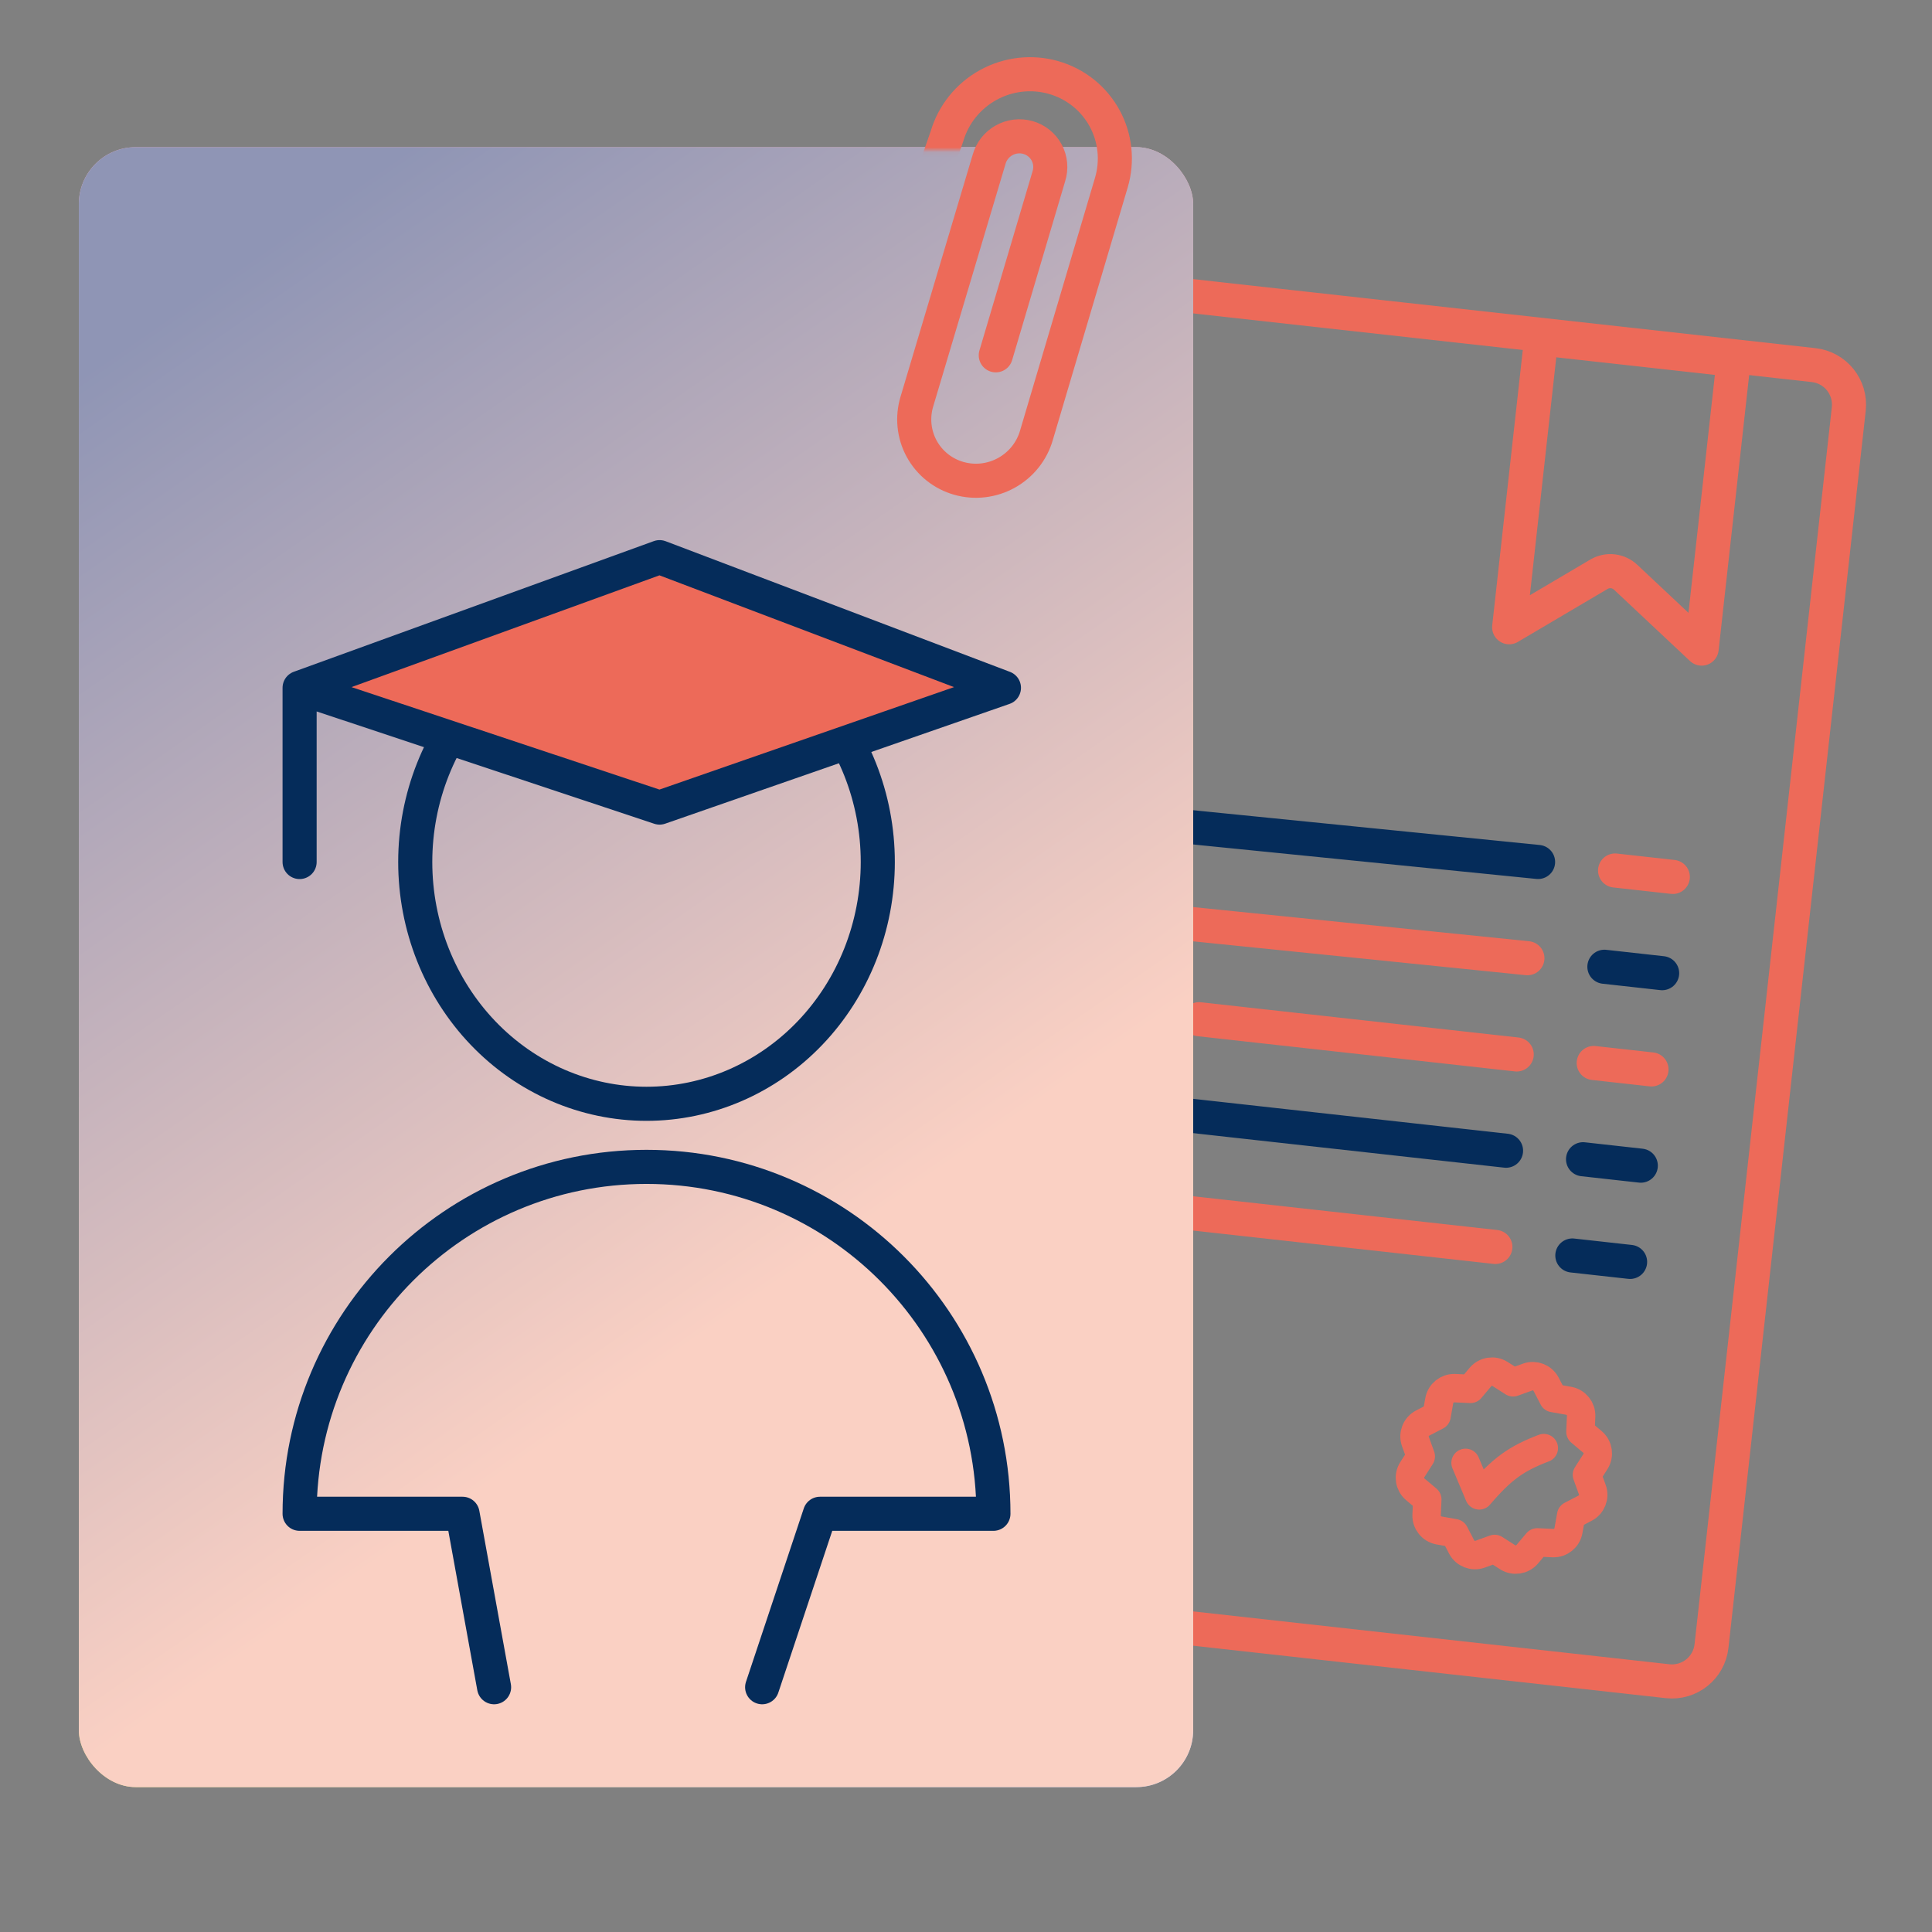 <?xml version="1.0" encoding="UTF-8"?>
<svg xmlns="http://www.w3.org/2000/svg" xmlns:xlink="http://www.w3.org/1999/xlink" width="400" height="400" viewBox="0 0 400 400">
  <rect x="0" y="0" width="400" height="400" fill="#808080" stroke="none"/>
  <defs>
    <linearGradient id="a" x1="36.939%" x2="67.108%" y1="26.924%" y2="108.087%">
      <stop offset="0%" stop-color="#EDB1C7"></stop>
      <stop offset="48.557%" stop-color="#F5E34A"></stop>
      <stop offset="100%" stop-color="#B4C8F2"></stop>
    </linearGradient>
    <linearGradient id="b" x1="29.779%" x2="71.606%" y1="-.216%" y2="87.13%">
      <stop offset="0%" stop-color="#8F95B5"></stop>
      <stop offset="79.547%" stop-color="#FAD0C3"></stop>
    </linearGradient>
    <polygon id="c" points="18.044 31.076 7.017 31.076 11.027 0 53.13 3.007 60.147 27.066 33.081 104.254 10.024 105.257 0 90.22"></polygon>
  </defs>
  <g fill="none" fill-rule="evenodd" transform="translate(16.324)">
    <path stroke="#ED6A59" stroke-linejoin="round" stroke-width="7.059" d="M342.62,74.506 L302.767,70.083 L296.133,129.863 L314.722,118.891 C316.494,117.847 318.742,118.096 320.239,119.504 L335.986,134.285 L342.62,74.506 Z"></path>
    <path stroke="#ED6A59" stroke-width="7.059" d="M157.107,64.417 L344.621,64.417 C349.169,64.417 352.856,68.104 352.856,72.652 L352.856,330.336 C352.856,334.885 349.169,338.572 344.621,338.572 L157.107,338.572 C152.559,338.572 148.872,334.885 148.872,330.336 L148.872,72.652 C148.872,68.104 152.559,64.417 157.107,64.417 Z" transform="rotate(-173.668 250.864 201.494)"></path>
    <line x1="185.995" x2="206.044" y1="205.502" y2="205.502" stroke="#ED6A59" stroke-linecap="round" stroke-width="7.059"></line>
    <line x1="183.993" x2="226.096" y1="187.457" y2="187.457" stroke="#ED6A59" stroke-linecap="round" stroke-width="7.059"></line>
    <line x1="302.118" x2="215.471" y1="178.462" y2="169.765" stroke="#052C5A" stroke-linecap="round" stroke-width="7.059"></line>
    <line x1="330.016" x2="318.061" y1="181.557" y2="180.23" stroke="#ED6A59" stroke-linecap="round" stroke-width="7.059"></line>
    <line x1="299.907" x2="211.118" y1="198.388" y2="189.353" stroke="#ED6A59" stroke-linecap="round" stroke-width="7.059"></line>
    <line x1="327.805" x2="315.849" y1="201.485" y2="200.158" stroke="#052C5A" stroke-linecap="round" stroke-width="7.059"></line>
    <line x1="297.695" x2="231.938" y1="218.315" y2="211.017" stroke="#ED6A59" stroke-linecap="round" stroke-width="7.059"></line>
    <line x1="325.596" x2="313.638" y1="221.41" y2="220.083" stroke="#ED6A59" stroke-linecap="round" stroke-width="7.059"></line>
    <line x1="295.486" x2="229.729" y1="238.243" y2="230.945" stroke="#052C5A" stroke-linecap="round" stroke-width="7.059"></line>
    <line x1="323.384" x2="311.429" y1="241.338" y2="240.01" stroke="#052C5A" stroke-linecap="round" stroke-width="7.059"></line>
    <line x1="293.275" x2="227.517" y1="258.166" y2="250.869" stroke="#ED6A59" stroke-linecap="round" stroke-width="7.059"></line>
    <line x1="321.169" x2="309.213" y1="261.264" y2="259.936" stroke="#052C5A" stroke-linecap="round" stroke-width="7.059"></line>
    <rect width="230.706" height="339.529" y="30.471" fill="url(#a)" fill-rule="nonzero" rx="11.765"></rect>
    <rect width="230.706" height="339.529" y="30.471" fill="url(#b)" fill-rule="nonzero" rx="11.765"></rect>
    <path stroke="#ED6A59" stroke-linejoin="round" stroke-width="5.882" d="M276.714,298.431 C276.203,296.977 276.83,295.369 278.192,294.646 C279.165,294.128 280.136,293.623 281.104,293.134 C281.283,292.076 281.472,291.014 281.672,289.941 C281.957,288.426 283.305,287.349 284.846,287.401 C285.949,287.44 287.042,287.488 288.126,287.549 C288.807,286.722 289.503,285.897 290.213,285.068 C291.218,283.899 292.922,283.638 294.231,284.456 C295.151,285.031 296.057,285.607 296.951,286.191 C297.95,285.818 298.962,285.453 299.985,285.094 C301.441,284.584 303.047,285.211 303.77,286.574 C304.281,287.536 304.78,288.493 305.265,289.451 C306.336,289.629 307.411,289.821 308.495,290.026 C310.012,290.311 311.089,291.66 311.035,293.199 C310.996,294.289 310.948,295.369 310.889,296.437 C311.727,297.13 312.563,297.835 313.401,298.553 C314.57,299.559 314.829,301.263 314.012,302.571 C313.423,303.511 312.833,304.436 312.236,305.35 C312.617,306.371 312.992,307.405 313.36,308.452 C313.871,309.905 313.244,311.512 311.882,312.236 C310.907,312.754 309.938,313.259 308.97,313.749 C308.791,314.807 308.602,315.869 308.399,316.942 C308.114,318.457 306.769,319.534 305.228,319.482 C304.125,319.443 303.032,319.395 301.948,319.334 C301.265,320.161 300.571,320.986 299.859,321.813 C298.856,322.984 297.149,323.245 295.841,322.427 C294.923,321.852 294.015,321.275 293.123,320.692 C292.122,321.064 291.112,321.43 290.089,321.789 C288.633,322.298 287.026,321.671 286.302,320.309 C285.79,319.347 285.294,318.387 284.809,317.432 C283.738,317.253 282.663,317.06 281.577,316.857 C280.062,316.57 278.984,315.223 279.039,313.682 C279.076,312.593 279.126,311.514 279.182,310.445 C278.347,309.753 277.509,309.048 276.673,308.33 C275.504,307.324 275.243,305.618 276.061,304.312 C276.649,303.37 277.241,302.445 277.835,301.533 C277.454,300.512 277.082,299.478 276.714,298.431 Z"></path>
    <path stroke="#ED6A59" stroke-linecap="round" stroke-linejoin="round" stroke-width="5.882" d="M287.103,302.869 L289.932,309.603 C294.659,304.073 297.613,301.987 303.306,299.815"></path>
    <g transform="translate(165.947)">
      <mask id="d" fill="#fff">
        <use xlink:href="#c"></use>
      </mask>
      <path stroke="#ED6A59" stroke-linecap="round" stroke-linejoin="round" stroke-width="7.059" d="M23.894,73.565 L34.877,36.514 C35.137,35.698 35.231,34.842 35.153,33.993 C35.076,33.145 34.829,32.322 34.427,31.573 C34.024,30.824 33.475,30.163 32.81,29.63 C32.146,29.097 31.38,28.702 30.557,28.469 C29.735,28.235 28.872,28.167 28.019,28.27 C27.166,28.372 26.341,28.642 25.591,29.064 C24.841,29.486 24.183,30.052 23.653,30.728 C23.124,31.404 22.735,32.177 22.508,33.001 L7.567,83.108 C7.072,84.731 6.904,86.433 7.074,88.114 C7.244,89.796 7.746,91.425 8.554,92.906 C9.362,94.387 10.458,95.692 11.779,96.745 C13.101,97.799 14.621,98.58 16.254,99.043 C17.886,99.506 19.598,99.643 21.291,99.446 C22.983,99.249 24.623,98.72 26.115,97.892 C27.608,97.064 28.924,95.952 29.986,94.621 C31.05,93.289 31.839,91.764 32.309,90.133 L47.82,37.824 C49.153,33.329 48.64,28.509 46.393,24.424 C44.147,20.339 40.35,17.325 35.84,16.044 C31.329,14.763 26.474,15.32 22.341,17.593 C18.209,19.865 15.138,23.668 13.804,28.164 L7.074,47.564" mask="url(#d)"></path>
    </g>
    <path stroke="#052C5A" stroke-linecap="round" stroke-linejoin="round" stroke-width="7.059" d="M69.647 178.471C69.647 191.747 74.692 204.48 83.671 213.868 92.651 223.256 104.83 228.529 117.529 228.529 130.229 228.529 142.408 223.256 151.387 213.868 160.367 204.48 165.412 191.747 165.412 178.471 165.412 165.194 160.367 152.462 151.387 143.074 142.408 133.686 130.229 128.412 117.529 128.412 104.83 128.412 92.651 133.686 83.671 143.074 74.692 152.462 69.647 165.194 69.647 178.471ZM85.971 349.324 79.441 313.412 45.706 313.412C45.706 273.743 77.862 241.588 117.529 241.588 157.196 241.588 189.353 273.743 189.353 313.412L153.441 313.412 141.471 349.324"></path>
    <polygon fill="#FFF" fill-rule="nonzero" points="120.238 115.353 45.706 142.403 120.238 167.2 191.529 142.403"></polygon>
    <polygon fill="#ED6A59" fill-rule="nonzero" points="120.238 115.353 45.706 142.403 120.238 167.2 191.529 142.403"></polygon>
    <path stroke="#052C5A" stroke-linecap="round" stroke-linejoin="round" stroke-width="7.059" d="M45.706,178.471 L45.706,142.403 M45.706,142.403 L120.238,115.353 L191.529,142.403 L120.238,167.2 L45.706,142.403 Z"></path>
  </g>
</svg>
